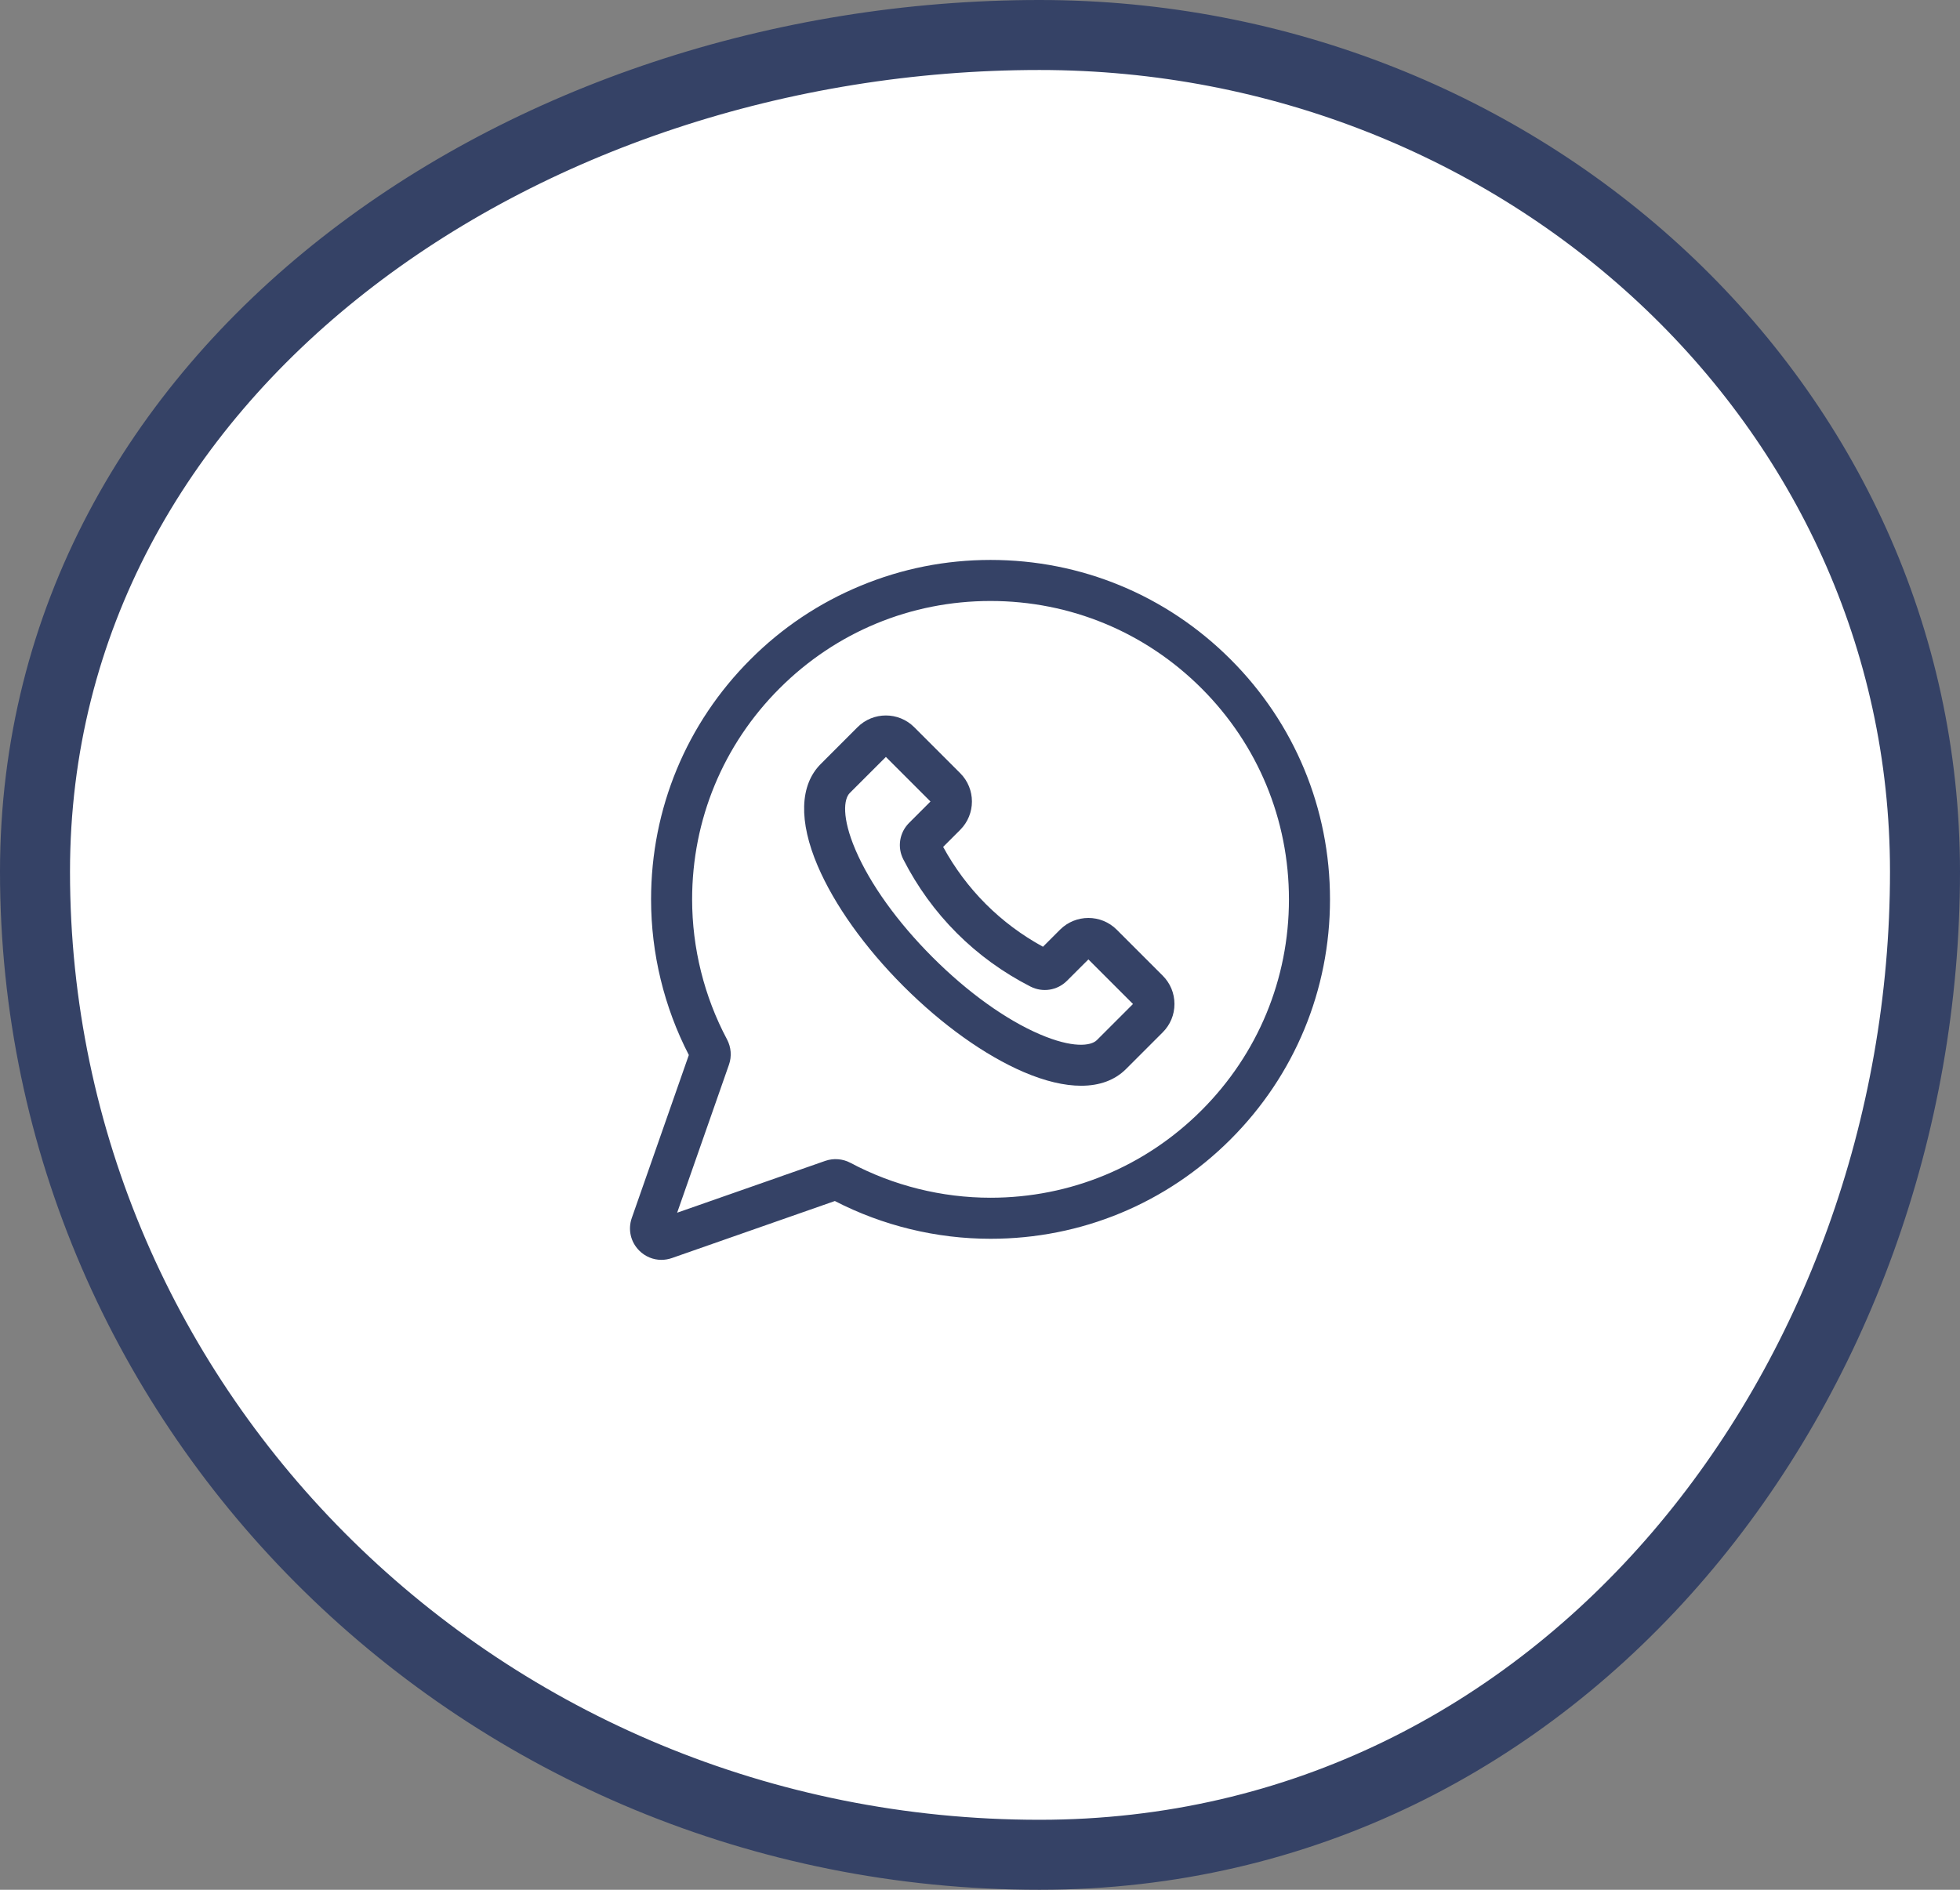 <?xml version="1.0" encoding="UTF-8"?> <svg xmlns="http://www.w3.org/2000/svg" width="56" height="54" viewBox="0 0 56 54" fill="none"><rect x="0" y="0" width="56" height="54" fill="#808080" stroke="none"/><path fill-rule="evenodd" clip-rule="evenodd" d="M29.7 1C43.486 1 55 11.52 55 24.909C55 39.483 44.708 53 29.7 53C13.787 53 1 40.363 1 24.909C1 10.568 14.934 1 29.7 1Z" fill="white" stroke="#354266" stroke-width="2"></path><g clip-path="url(#clip0_114_36)"><path d="M35.159 18.841C33.327 17.009 30.892 16 28.301 16C28.301 16 28.3 16 28.3 16C27.019 16 25.77 16.248 24.589 16.738C23.408 17.227 22.349 17.934 21.443 18.841C19.611 20.672 18.602 23.108 18.602 25.699C18.602 27.244 18.975 28.779 19.681 30.147L18.051 34.804C17.936 35.133 18.018 35.49 18.264 35.736C18.436 35.908 18.663 36 18.896 36C18.996 36 19.097 35.983 19.196 35.949L23.853 34.319C25.221 35.025 26.756 35.398 28.301 35.398C30.892 35.398 33.327 34.389 35.159 32.557C36.991 30.725 38 28.29 38 25.699C38 23.108 36.991 20.672 35.159 18.841ZM34.33 31.727C32.719 33.338 30.578 34.225 28.301 34.225C26.908 34.225 25.524 33.88 24.299 33.228C24.077 33.11 23.814 33.09 23.578 33.172L19.347 34.653L20.828 30.422C20.911 30.186 20.89 29.923 20.772 29.701C20.12 28.476 19.775 27.092 19.775 25.699C19.775 23.422 20.662 21.28 22.273 19.67C23.883 18.06 26.023 17.173 28.3 17.173H28.301C30.579 17.173 32.719 18.06 34.33 19.67C35.94 21.28 36.827 23.421 36.827 25.699C36.827 27.976 35.94 30.117 34.33 31.727Z" fill="#354266"></path><path d="M31.906 26.565C31.46 26.119 30.734 26.119 30.287 26.565L29.799 27.053C28.588 26.392 27.607 25.412 26.947 24.2L27.435 23.712C27.881 23.266 27.881 22.54 27.435 22.094L26.12 20.779C25.674 20.333 24.948 20.333 24.501 20.779L23.45 21.831C22.847 22.433 22.817 23.469 23.365 24.748C23.841 25.858 24.711 27.078 25.816 28.183C26.922 29.288 28.142 30.159 29.252 30.635C29.859 30.895 30.412 31.025 30.889 31.025C31.417 31.025 31.852 30.866 32.169 30.55L33.221 29.498V29.498C33.437 29.282 33.556 28.995 33.556 28.689C33.556 28.383 33.437 28.096 33.221 27.88L31.906 26.565ZM31.339 29.721C31.167 29.893 30.639 29.953 29.714 29.557C28.738 29.139 27.648 28.356 26.646 27.354C25.644 26.352 24.861 25.262 24.443 24.286C24.047 23.361 24.107 22.832 24.279 22.66L25.311 21.629L26.585 22.903L25.974 23.514C25.698 23.79 25.631 24.209 25.809 24.556C26.612 26.131 27.869 27.388 29.443 28.191C29.791 28.368 30.21 28.302 30.486 28.025L31.097 27.415L32.371 28.689L31.339 29.721Z" fill="#354266"></path></g><defs><clipPath id="clip0_114_36"><rect width="20" height="20" fill="white" transform="translate(18 16)"></rect></clipPath></defs></svg> 